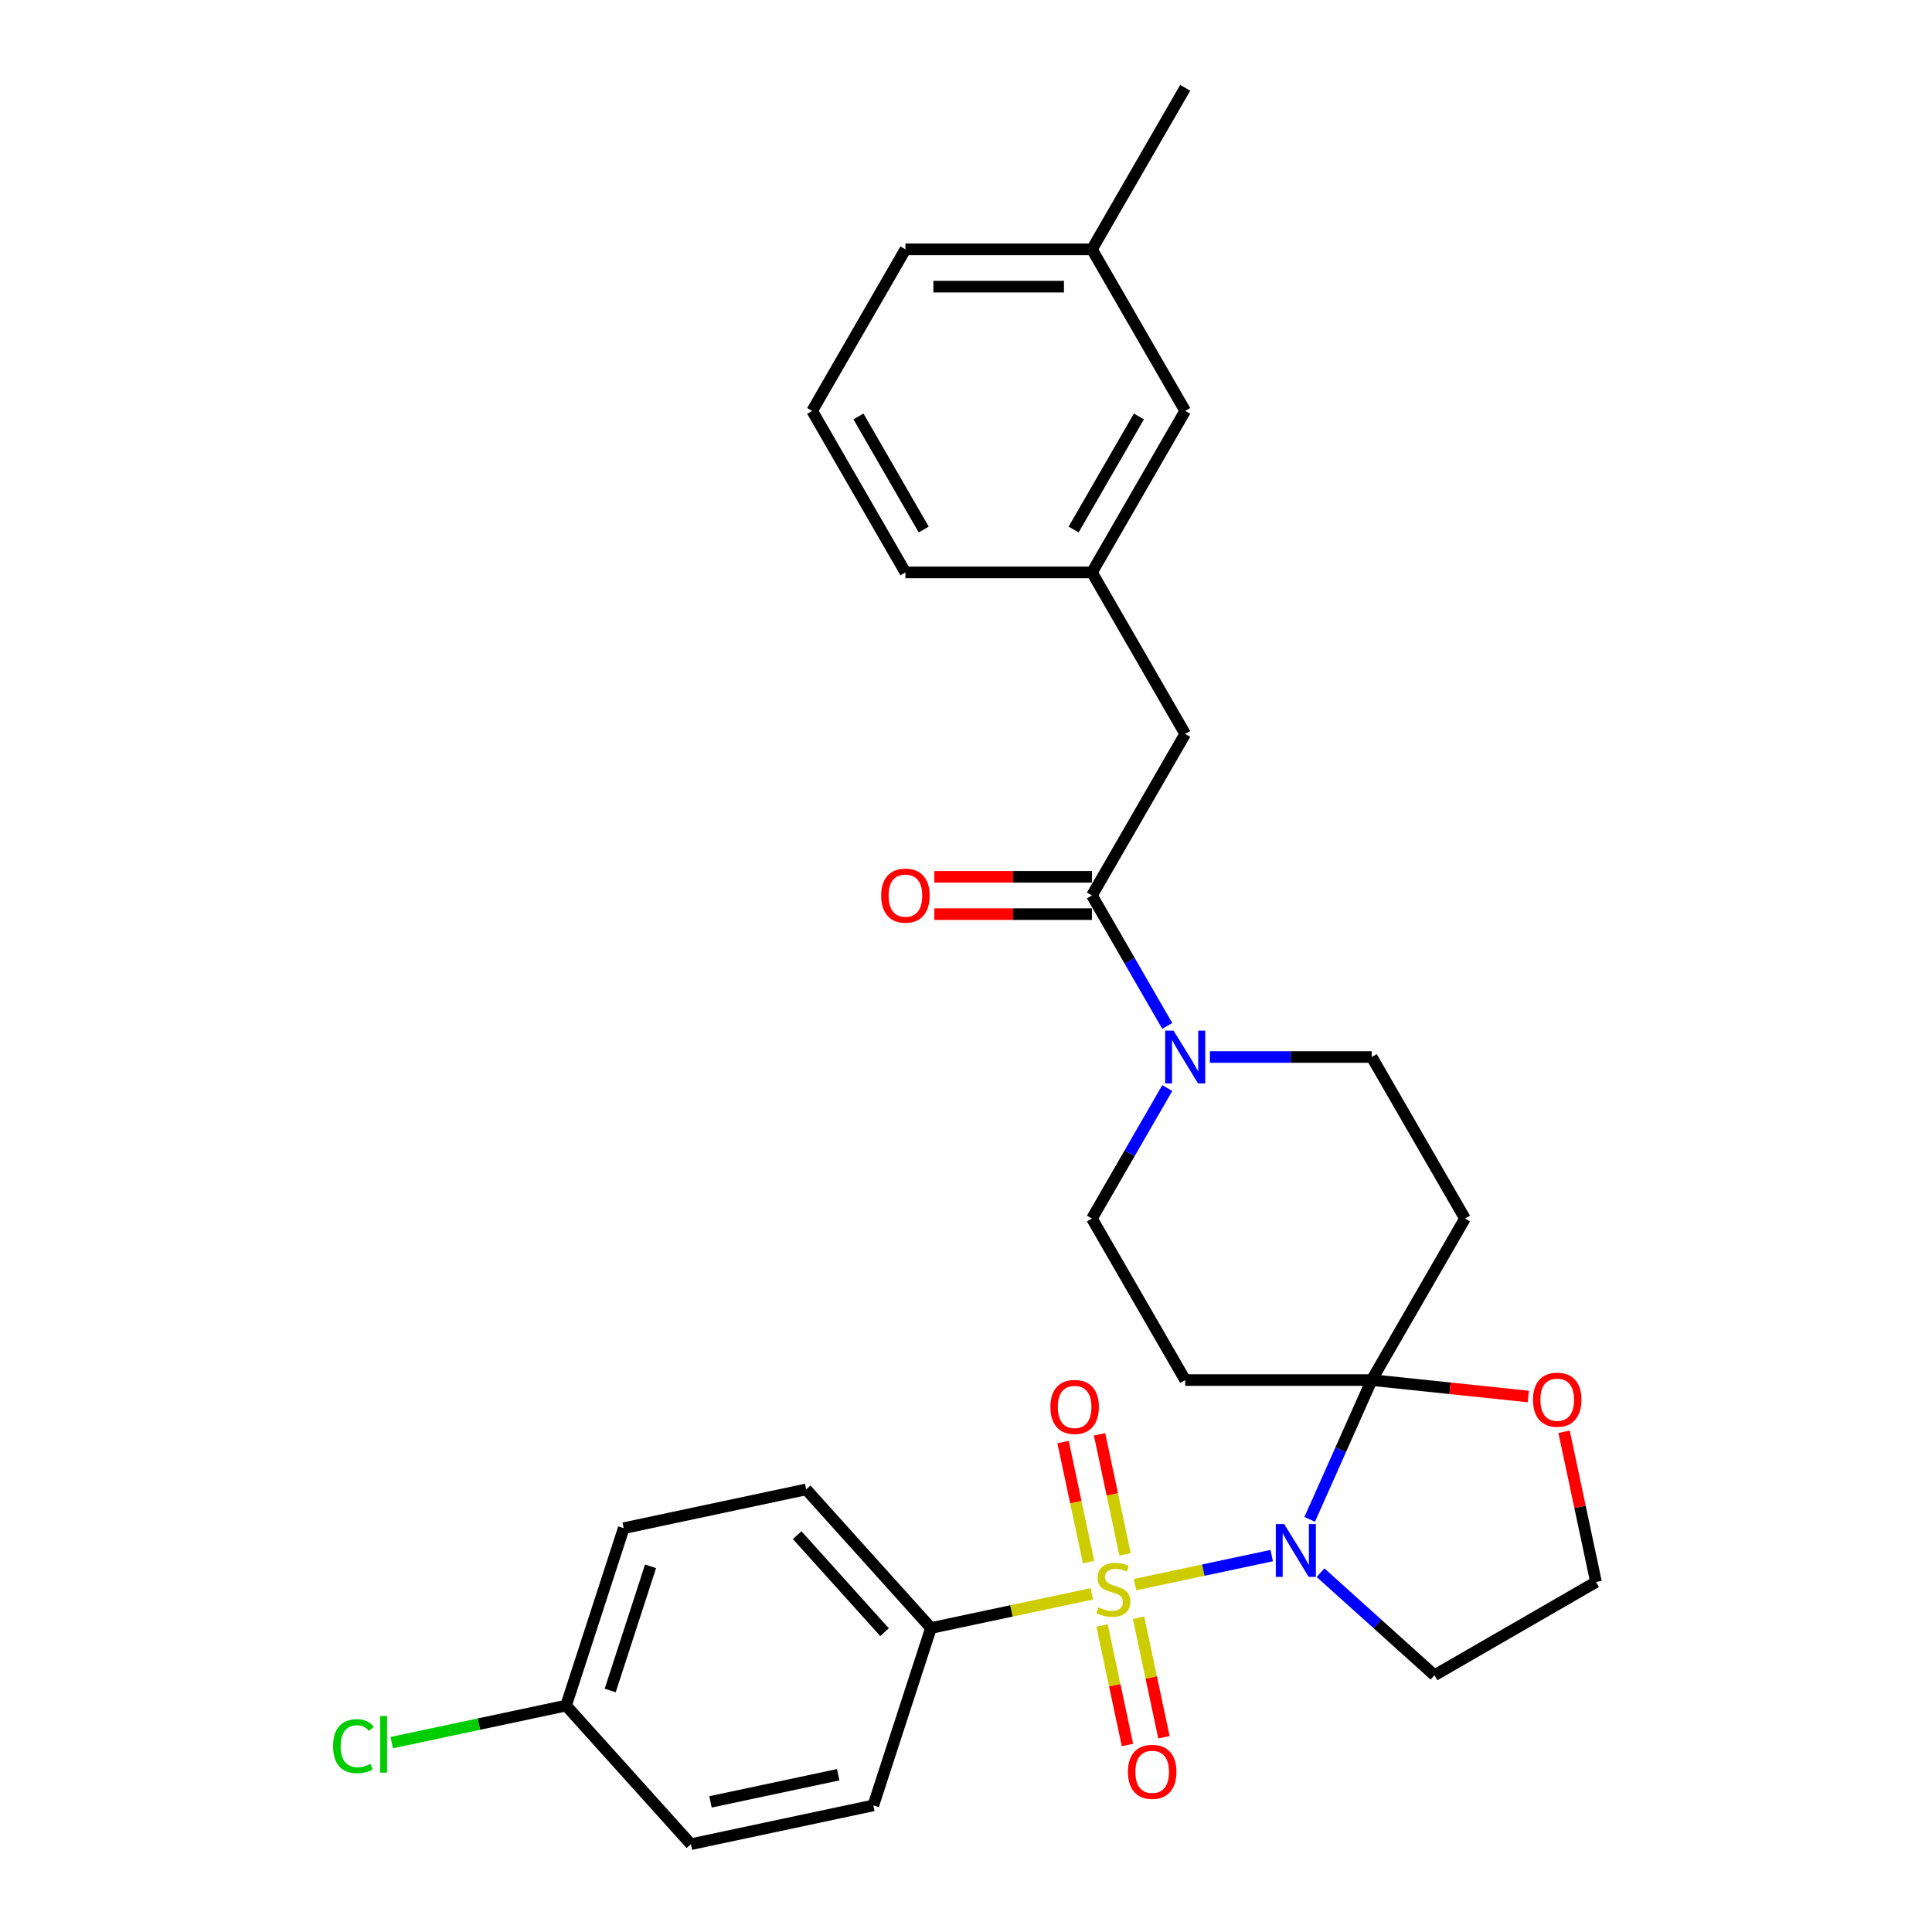 <?xml version='1.0' encoding='iso-8859-1'?>
<svg version='1.1' baseProfile='full'
              xmlns='http://www.w3.org/2000/svg'
                      xmlns:rdkit='http://www.rdkit.org/xml'
                      xmlns:xlink='http://www.w3.org/1999/xlink'
                  xml:space='preserve'
width='1000px' height='1000px' viewBox='0 0 1000 1000'>
<!-- END OF HEADER -->
<rect style='opacity:1.0;fill:#FFFFFF;stroke:none' width='1000' height='1000' x='0' y='0'> </rect>
<path class='bond-0' d='M 587.479,820.208 L 622.857,812.688' style='fill:none;fill-rule:evenodd;stroke:#CCCC00;stroke-width:6px;stroke-linecap:butt;stroke-linejoin:miter;stroke-opacity:1' />
<path class='bond-0' d='M 622.857,812.688 L 658.235,805.168' style='fill:none;fill-rule:evenodd;stroke:#0000FF;stroke-width:6px;stroke-linecap:butt;stroke-linejoin:miter;stroke-opacity:1' />
<path class='bond-6' d='M 565.12,824.961 L 523.494,833.808' style='fill:none;fill-rule:evenodd;stroke:#CCCC00;stroke-width:6px;stroke-linecap:butt;stroke-linejoin:miter;stroke-opacity:1' />
<path class='bond-6' d='M 523.494,833.808 L 481.867,842.656' style='fill:none;fill-rule:evenodd;stroke:#000000;stroke-width:6px;stroke-linecap:butt;stroke-linejoin:miter;stroke-opacity:1' />
<path class='bond-7' d='M 582.332,804.532 L 575.729,773.465' style='fill:none;fill-rule:evenodd;stroke:#CCCC00;stroke-width:6px;stroke-linecap:butt;stroke-linejoin:miter;stroke-opacity:1' />
<path class='bond-7' d='M 575.729,773.465 L 569.125,742.398' style='fill:none;fill-rule:evenodd;stroke:#FF0000;stroke-width:6px;stroke-linecap:butt;stroke-linejoin:miter;stroke-opacity:1' />
<path class='bond-7' d='M 563.446,808.546 L 556.842,777.479' style='fill:none;fill-rule:evenodd;stroke:#CCCC00;stroke-width:6px;stroke-linecap:butt;stroke-linejoin:miter;stroke-opacity:1' />
<path class='bond-7' d='M 556.842,777.479 L 550.239,746.412' style='fill:none;fill-rule:evenodd;stroke:#FF0000;stroke-width:6px;stroke-linecap:butt;stroke-linejoin:miter;stroke-opacity:1' />
<path class='bond-8' d='M 570.423,841.37 L 576.995,872.292' style='fill:none;fill-rule:evenodd;stroke:#CCCC00;stroke-width:6px;stroke-linecap:butt;stroke-linejoin:miter;stroke-opacity:1' />
<path class='bond-8' d='M 576.995,872.292 L 583.568,903.214' style='fill:none;fill-rule:evenodd;stroke:#FF0000;stroke-width:6px;stroke-linecap:butt;stroke-linejoin:miter;stroke-opacity:1' />
<path class='bond-8' d='M 589.309,837.356 L 595.882,868.278' style='fill:none;fill-rule:evenodd;stroke:#CCCC00;stroke-width:6px;stroke-linecap:butt;stroke-linejoin:miter;stroke-opacity:1' />
<path class='bond-8' d='M 595.882,868.278 L 602.454,899.2' style='fill:none;fill-rule:evenodd;stroke:#FF0000;stroke-width:6px;stroke-linecap:butt;stroke-linejoin:miter;stroke-opacity:1' />
<path class='bond-1' d='M 677.893,786.428 L 693.946,750.372' style='fill:none;fill-rule:evenodd;stroke:#0000FF;stroke-width:6px;stroke-linecap:butt;stroke-linejoin:miter;stroke-opacity:1' />
<path class='bond-1' d='M 693.946,750.372 L 709.999,714.317' style='fill:none;fill-rule:evenodd;stroke:#000000;stroke-width:6px;stroke-linecap:butt;stroke-linejoin:miter;stroke-opacity:1' />
<path class='bond-13' d='M 683.514,814.021 L 712.995,840.566' style='fill:none;fill-rule:evenodd;stroke:#0000FF;stroke-width:6px;stroke-linecap:butt;stroke-linejoin:miter;stroke-opacity:1' />
<path class='bond-13' d='M 712.995,840.566 L 742.476,867.111' style='fill:none;fill-rule:evenodd;stroke:#000000;stroke-width:6px;stroke-linecap:butt;stroke-linejoin:miter;stroke-opacity:1' />
<path class='bond-4' d='M 709.999,714.317 L 758.27,630.709' style='fill:none;fill-rule:evenodd;stroke:#000000;stroke-width:6px;stroke-linecap:butt;stroke-linejoin:miter;stroke-opacity:1' />
<path class='bond-5' d='M 709.999,714.317 L 613.457,714.317' style='fill:none;fill-rule:evenodd;stroke:#000000;stroke-width:6px;stroke-linecap:butt;stroke-linejoin:miter;stroke-opacity:1' />
<path class='bond-9' d='M 709.999,714.317 L 750.523,718.576' style='fill:none;fill-rule:evenodd;stroke:#000000;stroke-width:6px;stroke-linecap:butt;stroke-linejoin:miter;stroke-opacity:1' />
<path class='bond-9' d='M 750.523,718.576 L 791.048,722.835' style='fill:none;fill-rule:evenodd;stroke:#FF0000;stroke-width:6px;stroke-linecap:butt;stroke-linejoin:miter;stroke-opacity:1' />
<path class='bond-2' d='M 604.171,563.185 L 584.678,596.947' style='fill:none;fill-rule:evenodd;stroke:#0000FF;stroke-width:6px;stroke-linecap:butt;stroke-linejoin:miter;stroke-opacity:1' />
<path class='bond-2' d='M 584.678,596.947 L 565.186,630.709' style='fill:none;fill-rule:evenodd;stroke:#000000;stroke-width:6px;stroke-linecap:butt;stroke-linejoin:miter;stroke-opacity:1' />
<path class='bond-3' d='M 604.171,531.017 L 584.678,497.255' style='fill:none;fill-rule:evenodd;stroke:#0000FF;stroke-width:6px;stroke-linecap:butt;stroke-linejoin:miter;stroke-opacity:1' />
<path class='bond-3' d='M 584.678,497.255 L 565.186,463.493' style='fill:none;fill-rule:evenodd;stroke:#000000;stroke-width:6px;stroke-linecap:butt;stroke-linejoin:miter;stroke-opacity:1' />
<path class='bond-31' d='M 626.239,547.101 L 668.119,547.101' style='fill:none;fill-rule:evenodd;stroke:#0000FF;stroke-width:6px;stroke-linecap:butt;stroke-linejoin:miter;stroke-opacity:1' />
<path class='bond-31' d='M 668.119,547.101 L 709.999,547.101' style='fill:none;fill-rule:evenodd;stroke:#000000;stroke-width:6px;stroke-linecap:butt;stroke-linejoin:miter;stroke-opacity:1' />
<path class='bond-12' d='M 565.186,463.493 L 613.457,379.886' style='fill:none;fill-rule:evenodd;stroke:#000000;stroke-width:6px;stroke-linecap:butt;stroke-linejoin:miter;stroke-opacity:1' />
<path class='bond-14' d='M 565.186,453.839 L 524.397,453.839' style='fill:none;fill-rule:evenodd;stroke:#000000;stroke-width:6px;stroke-linecap:butt;stroke-linejoin:miter;stroke-opacity:1' />
<path class='bond-14' d='M 524.397,453.839 L 483.608,453.839' style='fill:none;fill-rule:evenodd;stroke:#FF0000;stroke-width:6px;stroke-linecap:butt;stroke-linejoin:miter;stroke-opacity:1' />
<path class='bond-14' d='M 565.186,473.148 L 524.397,473.148' style='fill:none;fill-rule:evenodd;stroke:#000000;stroke-width:6px;stroke-linecap:butt;stroke-linejoin:miter;stroke-opacity:1' />
<path class='bond-14' d='M 524.397,473.148 L 483.608,473.148' style='fill:none;fill-rule:evenodd;stroke:#FF0000;stroke-width:6px;stroke-linecap:butt;stroke-linejoin:miter;stroke-opacity:1' />
<path class='bond-11' d='M 758.27,630.709 L 709.999,547.101' style='fill:none;fill-rule:evenodd;stroke:#000000;stroke-width:6px;stroke-linecap:butt;stroke-linejoin:miter;stroke-opacity:1' />
<path class='bond-10' d='M 613.457,714.317 L 565.186,630.709' style='fill:none;fill-rule:evenodd;stroke:#000000;stroke-width:6px;stroke-linecap:butt;stroke-linejoin:miter;stroke-opacity:1' />
<path class='bond-16' d='M 481.867,842.656 L 417.268,770.912' style='fill:none;fill-rule:evenodd;stroke:#000000;stroke-width:6px;stroke-linecap:butt;stroke-linejoin:miter;stroke-opacity:1' />
<path class='bond-16' d='M 457.828,844.815 L 412.609,794.593' style='fill:none;fill-rule:evenodd;stroke:#000000;stroke-width:6px;stroke-linecap:butt;stroke-linejoin:miter;stroke-opacity:1' />
<path class='bond-17' d='M 481.867,842.656 L 452.034,934.473' style='fill:none;fill-rule:evenodd;stroke:#000000;stroke-width:6px;stroke-linecap:butt;stroke-linejoin:miter;stroke-opacity:1' />
<path class='bond-30' d='M 809.554,741.071 L 817.819,779.956' style='fill:none;fill-rule:evenodd;stroke:#FF0000;stroke-width:6px;stroke-linecap:butt;stroke-linejoin:miter;stroke-opacity:1' />
<path class='bond-30' d='M 817.819,779.956 L 826.084,818.84' style='fill:none;fill-rule:evenodd;stroke:#000000;stroke-width:6px;stroke-linecap:butt;stroke-linejoin:miter;stroke-opacity:1' />
<path class='bond-15' d='M 613.457,379.886 L 565.186,296.278' style='fill:none;fill-rule:evenodd;stroke:#000000;stroke-width:6px;stroke-linecap:butt;stroke-linejoin:miter;stroke-opacity:1' />
<path class='bond-19' d='M 742.476,867.111 L 826.084,818.84' style='fill:none;fill-rule:evenodd;stroke:#000000;stroke-width:6px;stroke-linecap:butt;stroke-linejoin:miter;stroke-opacity:1' />
<path class='bond-18' d='M 565.186,296.278 L 613.457,212.67' style='fill:none;fill-rule:evenodd;stroke:#000000;stroke-width:6px;stroke-linecap:butt;stroke-linejoin:miter;stroke-opacity:1' />
<path class='bond-18' d='M 555.705,274.082 L 589.495,215.557' style='fill:none;fill-rule:evenodd;stroke:#000000;stroke-width:6px;stroke-linecap:butt;stroke-linejoin:miter;stroke-opacity:1' />
<path class='bond-26' d='M 565.186,296.278 L 468.644,296.278' style='fill:none;fill-rule:evenodd;stroke:#000000;stroke-width:6px;stroke-linecap:butt;stroke-linejoin:miter;stroke-opacity:1' />
<path class='bond-21' d='M 417.268,770.912 L 322.836,790.984' style='fill:none;fill-rule:evenodd;stroke:#000000;stroke-width:6px;stroke-linecap:butt;stroke-linejoin:miter;stroke-opacity:1' />
<path class='bond-22' d='M 452.034,934.473 L 357.602,954.545' style='fill:none;fill-rule:evenodd;stroke:#000000;stroke-width:6px;stroke-linecap:butt;stroke-linejoin:miter;stroke-opacity:1' />
<path class='bond-22' d='M 433.855,918.598 L 367.752,932.648' style='fill:none;fill-rule:evenodd;stroke:#000000;stroke-width:6px;stroke-linecap:butt;stroke-linejoin:miter;stroke-opacity:1' />
<path class='bond-24' d='M 613.457,212.67 L 565.186,129.062' style='fill:none;fill-rule:evenodd;stroke:#000000;stroke-width:6px;stroke-linecap:butt;stroke-linejoin:miter;stroke-opacity:1' />
<path class='bond-20' d='M 293.003,882.801 L 357.602,954.545' style='fill:none;fill-rule:evenodd;stroke:#000000;stroke-width:6px;stroke-linecap:butt;stroke-linejoin:miter;stroke-opacity:1' />
<path class='bond-23' d='M 293.003,882.801 L 247.882,892.392' style='fill:none;fill-rule:evenodd;stroke:#000000;stroke-width:6px;stroke-linecap:butt;stroke-linejoin:miter;stroke-opacity:1' />
<path class='bond-23' d='M 247.882,892.392 L 202.76,901.982' style='fill:none;fill-rule:evenodd;stroke:#00CC00;stroke-width:6px;stroke-linecap:butt;stroke-linejoin:miter;stroke-opacity:1' />
<path class='bond-29' d='M 293.003,882.801 L 322.836,790.984' style='fill:none;fill-rule:evenodd;stroke:#000000;stroke-width:6px;stroke-linecap:butt;stroke-linejoin:miter;stroke-opacity:1' />
<path class='bond-29' d='M 315.841,874.995 L 336.724,810.723' style='fill:none;fill-rule:evenodd;stroke:#000000;stroke-width:6px;stroke-linecap:butt;stroke-linejoin:miter;stroke-opacity:1' />
<path class='bond-28' d='M 565.186,129.062 L 613.457,45.455' style='fill:none;fill-rule:evenodd;stroke:#000000;stroke-width:6px;stroke-linecap:butt;stroke-linejoin:miter;stroke-opacity:1' />
<path class='bond-32' d='M 565.186,129.062 L 468.644,129.062' style='fill:none;fill-rule:evenodd;stroke:#000000;stroke-width:6px;stroke-linecap:butt;stroke-linejoin:miter;stroke-opacity:1' />
<path class='bond-32' d='M 550.705,148.371 L 483.125,148.371' style='fill:none;fill-rule:evenodd;stroke:#000000;stroke-width:6px;stroke-linecap:butt;stroke-linejoin:miter;stroke-opacity:1' />
<path class='bond-25' d='M 420.373,212.67 L 468.644,296.278' style='fill:none;fill-rule:evenodd;stroke:#000000;stroke-width:6px;stroke-linecap:butt;stroke-linejoin:miter;stroke-opacity:1' />
<path class='bond-25' d='M 444.335,215.557 L 478.125,274.082' style='fill:none;fill-rule:evenodd;stroke:#000000;stroke-width:6px;stroke-linecap:butt;stroke-linejoin:miter;stroke-opacity:1' />
<path class='bond-27' d='M 420.373,212.67 L 468.644,129.062' style='fill:none;fill-rule:evenodd;stroke:#000000;stroke-width:6px;stroke-linecap:butt;stroke-linejoin:miter;stroke-opacity:1' />
<path  class='atom-0' d='M 568.576 831.968
Q 568.885 832.084, 570.159 832.625
Q 571.434 833.165, 572.824 833.513
Q 574.253 833.822, 575.643 833.822
Q 578.23 833.822, 579.736 832.586
Q 581.242 831.312, 581.242 829.11
Q 581.242 827.604, 580.47 826.678
Q 579.736 825.751, 578.578 825.249
Q 577.419 824.747, 575.489 824.168
Q 573.056 823.434, 571.588 822.739
Q 570.159 822.044, 569.117 820.576
Q 568.113 819.109, 568.113 816.637
Q 568.113 813.2, 570.43 811.076
Q 572.785 808.953, 577.419 808.953
Q 580.586 808.953, 584.177 810.459
L 583.289 813.432
Q 580.007 812.08, 577.535 812.08
Q 574.871 812.08, 573.403 813.2
Q 571.936 814.282, 571.974 816.174
Q 571.974 817.641, 572.708 818.529
Q 573.48 819.418, 574.562 819.92
Q 575.682 820.422, 577.535 821.001
Q 580.007 821.773, 581.474 822.546
Q 582.942 823.318, 583.984 824.901
Q 585.065 826.446, 585.065 829.11
Q 585.065 832.895, 582.517 834.942
Q 580.007 836.95, 575.797 836.95
Q 573.365 836.95, 571.511 836.409
Q 569.696 835.907, 567.533 835.019
L 568.576 831.968
' fill='#CCCC00'/>
<path  class='atom-1' d='M 664.688 788.842
L 673.647 803.323
Q 674.535 804.752, 675.964 807.339
Q 677.393 809.926, 677.47 810.081
L 677.47 788.842
L 681.1 788.842
L 681.1 816.182
L 677.354 816.182
L 667.739 800.35
Q 666.619 798.496, 665.422 796.372
Q 664.263 794.248, 663.916 793.592
L 663.916 816.182
L 660.363 816.182
L 660.363 788.842
L 664.688 788.842
' fill='#0000FF'/>
<path  class='atom-3' d='M 607.413 533.431
L 616.372 547.912
Q 617.261 549.341, 618.689 551.928
Q 620.118 554.516, 620.196 554.67
L 620.196 533.431
L 623.826 533.431
L 623.826 560.771
L 620.08 560.771
L 610.464 544.939
Q 609.344 543.085, 608.147 540.961
Q 606.989 538.837, 606.641 538.181
L 606.641 560.771
L 603.088 560.771
L 603.088 533.431
L 607.413 533.431
' fill='#0000FF'/>
<path  class='atom-8' d='M 543.677 728.229
Q 543.677 721.664, 546.921 717.996
Q 550.164 714.327, 556.227 714.327
Q 562.29 714.327, 565.534 717.996
Q 568.778 721.664, 568.778 728.229
Q 568.778 734.871, 565.495 738.656
Q 562.213 742.402, 556.227 742.402
Q 550.203 742.402, 546.921 738.656
Q 543.677 734.91, 543.677 728.229
M 556.227 739.312
Q 560.398 739.312, 562.638 736.532
Q 564.916 733.713, 564.916 728.229
Q 564.916 722.861, 562.638 720.158
Q 560.398 717.417, 556.227 717.417
Q 552.057 717.417, 549.778 720.12
Q 547.538 722.823, 547.538 728.229
Q 547.538 733.751, 549.778 736.532
Q 552.057 739.312, 556.227 739.312
' fill='#FF0000'/>
<path  class='atom-9' d='M 583.821 917.094
Q 583.821 910.529, 587.065 906.86
Q 590.309 903.192, 596.372 903.192
Q 602.434 903.192, 605.678 906.86
Q 608.922 910.529, 608.922 917.094
Q 608.922 923.736, 605.64 927.52
Q 602.357 931.266, 596.372 931.266
Q 590.347 931.266, 587.065 927.52
Q 583.821 923.774, 583.821 917.094
M 596.372 928.177
Q 600.542 928.177, 602.782 925.396
Q 605.06 922.577, 605.06 917.094
Q 605.06 911.726, 602.782 909.023
Q 600.542 906.281, 596.372 906.281
Q 592.201 906.281, 589.923 908.984
Q 587.683 911.687, 587.683 917.094
Q 587.683 922.616, 589.923 925.396
Q 592.201 928.177, 596.372 928.177
' fill='#FF0000'/>
<path  class='atom-10' d='M 793.461 724.485
Q 793.461 717.92, 796.705 714.252
Q 799.949 710.583, 806.012 710.583
Q 812.075 710.583, 815.319 714.252
Q 818.562 717.92, 818.562 724.485
Q 818.562 731.127, 815.28 734.912
Q 811.997 738.658, 806.012 738.658
Q 799.988 738.658, 796.705 734.912
Q 793.461 731.166, 793.461 724.485
M 806.012 735.568
Q 810.183 735.568, 812.422 732.788
Q 814.701 729.969, 814.701 724.485
Q 814.701 719.117, 812.422 716.414
Q 810.183 713.673, 806.012 713.673
Q 801.841 713.673, 799.563 716.376
Q 797.323 719.079, 797.323 724.485
Q 797.323 730.007, 799.563 732.788
Q 801.841 735.568, 806.012 735.568
' fill='#FF0000'/>
<path  class='atom-15' d='M 456.094 463.571
Q 456.094 457.006, 459.337 453.337
Q 462.581 449.669, 468.644 449.669
Q 474.707 449.669, 477.951 453.337
Q 481.194 457.006, 481.194 463.571
Q 481.194 470.213, 477.912 473.997
Q 474.63 477.743, 468.644 477.743
Q 462.62 477.743, 459.337 473.997
Q 456.094 470.251, 456.094 463.571
M 468.644 474.654
Q 472.815 474.654, 475.054 471.873
Q 477.333 469.054, 477.333 463.571
Q 477.333 458.203, 475.054 455.5
Q 472.815 452.758, 468.644 452.758
Q 464.473 452.758, 462.195 455.461
Q 459.955 458.164, 459.955 463.571
Q 459.955 469.093, 462.195 471.873
Q 464.473 474.654, 468.644 474.654
' fill='#FF0000'/>
<path  class='atom-24' d='M 172.388 903.819
Q 172.388 897.023, 175.555 893.47
Q 178.76 889.878, 184.823 889.878
Q 190.461 889.878, 193.473 893.856
L 190.924 895.941
Q 188.723 893.045, 184.823 893.045
Q 180.691 893.045, 178.49 895.825
Q 176.327 898.567, 176.327 903.819
Q 176.327 909.225, 178.567 912.006
Q 180.845 914.786, 185.248 914.786
Q 188.26 914.786, 191.774 912.971
L 192.855 915.868
Q 191.426 916.794, 189.264 917.335
Q 187.101 917.876, 184.707 917.876
Q 178.76 917.876, 175.555 914.246
Q 172.388 910.616, 172.388 903.819
' fill='#00CC00'/>
<path  class='atom-24' d='M 196.794 888.218
L 200.347 888.218
L 200.347 917.528
L 196.794 917.528
L 196.794 888.218
' fill='#00CC00'/>
</svg>
